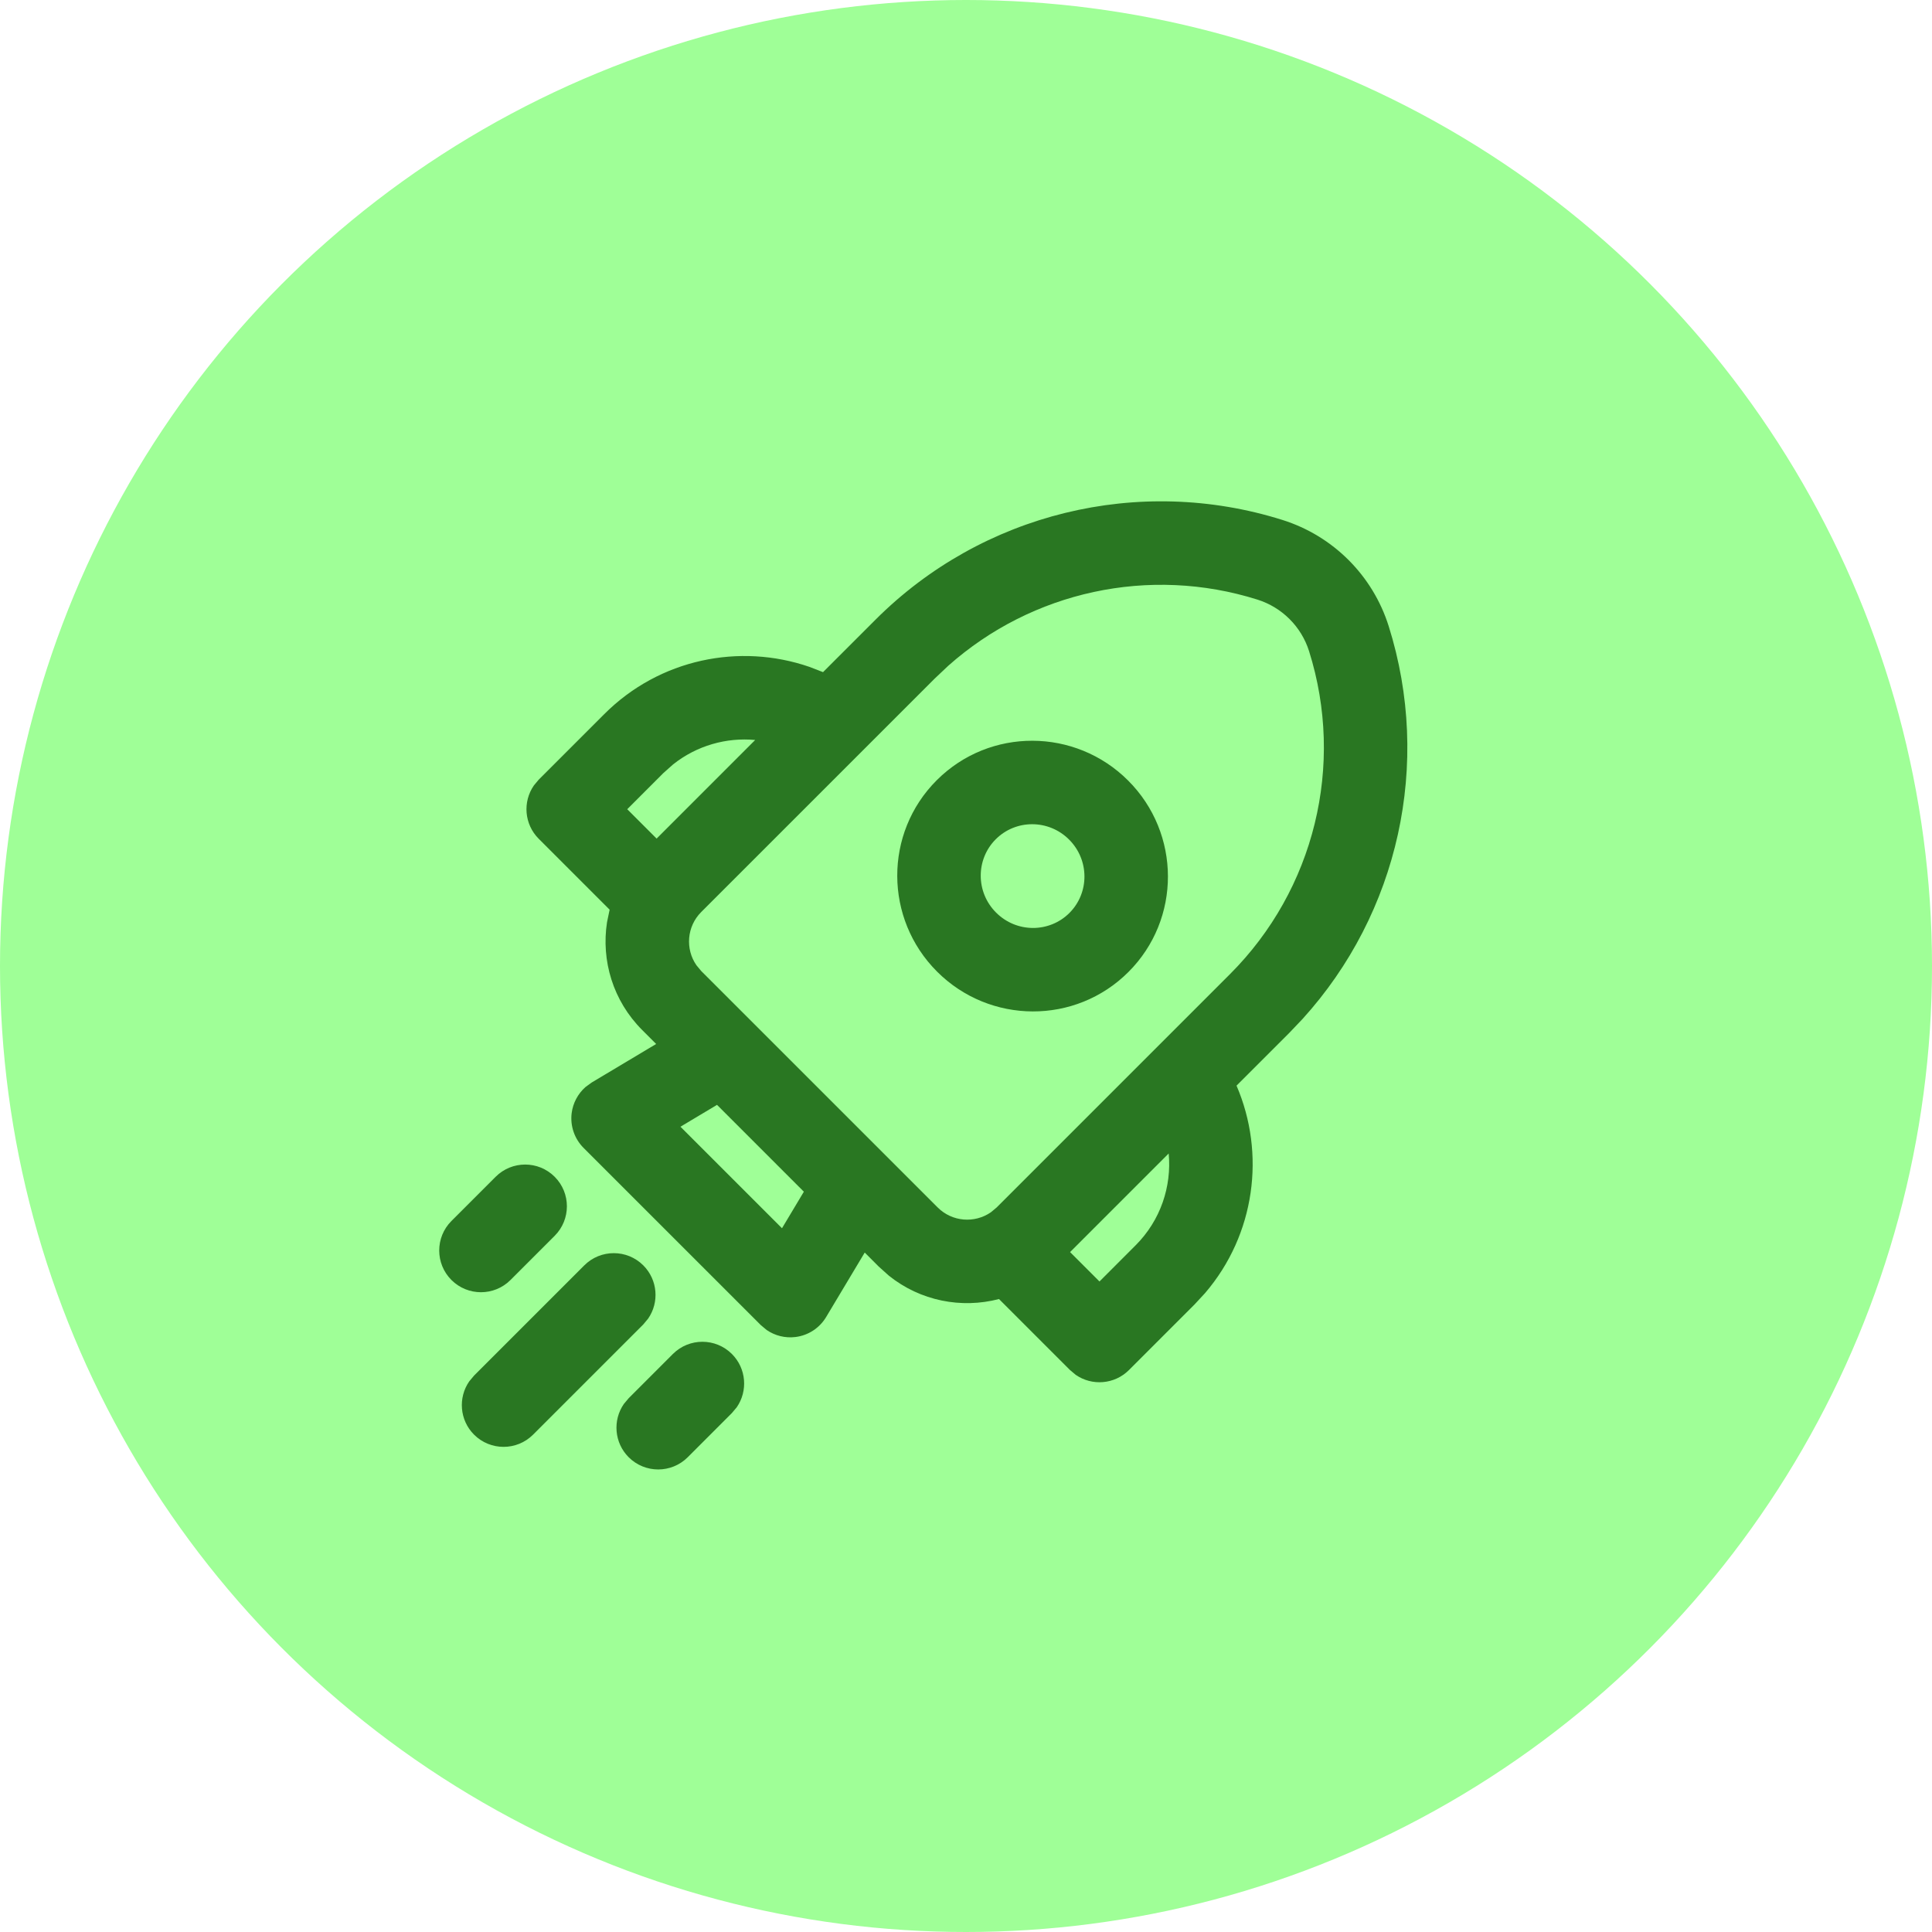 <?xml version="1.0" encoding="UTF-8"?> <svg xmlns="http://www.w3.org/2000/svg" width="79" height="79" viewBox="0 0 79 79" fill="none"><circle cx="39.5" cy="39.5" r="39.5" fill="#9FFF97"></circle><path d="M29.928 55.365C30.521 55.958 30.586 56.878 30.126 57.543L29.928 57.779L28.121 59.587C27.454 60.253 26.374 60.253 25.707 59.587C25.115 58.994 25.049 58.074 25.509 57.409L25.707 57.173L27.514 55.365C28.181 54.699 29.262 54.699 29.928 55.365ZM26.305 51.742C26.897 52.335 26.963 53.254 26.502 53.919L26.305 54.156L21.798 58.663C21.132 59.329 20.051 59.329 19.384 58.663C18.792 58.07 18.726 57.15 19.187 56.485L19.384 56.249L23.891 51.742C24.558 51.075 25.638 51.075 26.305 51.742ZM52.443 21.262C54.512 21.914 56.133 23.535 56.784 25.604C58.553 31.222 57.193 37.335 53.261 41.666L52.709 42.246L50.562 44.392C51.757 47.169 51.329 50.477 49.278 52.872L48.846 53.339L46.165 56.02C45.572 56.613 44.652 56.679 43.987 56.218L43.751 56.02L40.849 53.118C39.318 53.519 37.636 53.2 36.343 52.16L35.927 51.786L35.359 51.217L33.781 53.854C33.511 54.305 33.048 54.607 32.526 54.671C32.108 54.723 31.69 54.618 31.349 54.384L31.11 54.184L23.862 46.937C23.49 46.565 23.311 46.042 23.375 45.52C23.427 45.103 23.631 44.723 23.941 44.449L24.193 44.265L26.83 42.689L26.261 42.119C25.06 40.919 24.58 39.271 24.821 37.712L24.928 37.197L22.027 34.296C21.435 33.703 21.369 32.784 21.83 32.118L22.027 31.882L24.708 29.201C26.976 26.933 30.252 26.289 33.093 27.267L33.654 27.484L35.801 25.338C40.155 20.984 46.569 19.413 52.443 21.262ZM22.681 48.119C23.347 48.785 23.347 49.866 22.681 50.533L20.874 52.34C20.207 53.006 19.126 53.006 18.46 52.34C17.793 51.673 17.793 50.593 18.46 49.926L20.267 48.119C20.934 47.452 22.014 47.452 22.681 48.119ZM47.788 47.166L43.756 51.198L44.958 52.4L46.432 50.925C47.461 49.897 47.913 48.51 47.788 47.166ZM29.319 45.178L27.824 46.072L31.976 50.223L32.87 48.729L29.319 45.178ZM38.773 27.225L38.215 27.752L28.674 37.292C28.082 37.884 28.016 38.804 28.477 39.469L28.674 39.706L38.341 49.372C38.934 49.965 39.853 50.03 40.518 49.57L40.755 49.372L50.295 39.832C53.749 36.378 54.996 31.289 53.529 26.629C53.212 25.623 52.423 24.835 51.417 24.518C47.003 23.128 42.203 24.174 38.773 27.225ZM46.13 31.917C48.289 34.076 48.306 37.581 46.143 39.744C43.98 41.907 40.476 41.889 38.317 39.73C36.157 37.571 36.14 34.067 38.303 31.904C40.466 29.74 43.971 29.758 46.13 31.917ZM40.717 34.317C39.898 35.136 39.893 36.479 40.73 37.316C41.568 38.154 42.911 38.149 43.73 37.33C44.548 36.511 44.553 35.169 43.716 34.331C42.878 33.493 41.536 33.498 40.717 34.317ZM27.524 31.256L27.122 31.614L25.648 33.089L26.849 34.29L30.88 30.258C29.705 30.149 28.497 30.482 27.524 31.256Z" fill="#297722"></path></svg> 